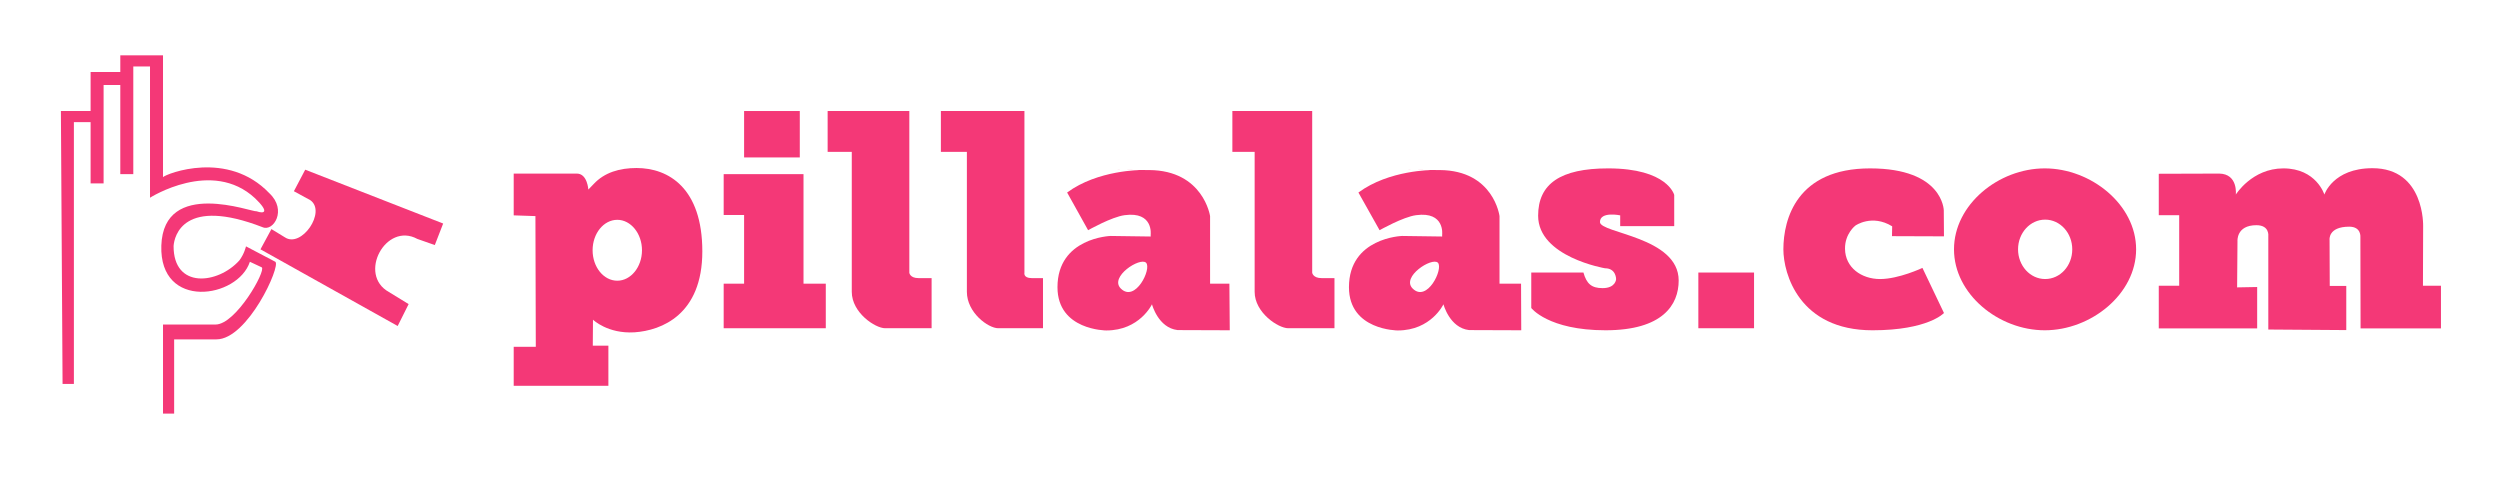 <?xml version="1.0" encoding="utf-8"?>
<!-- Generator: Adobe Illustrator 18.1.1, SVG Export Plug-In . SVG Version: 6.00 Build 0)  -->
<svg version="1.1" id="Capa_1" xmlns="http://www.w3.org/2000/svg" xmlns:xlink="http://www.w3.org/1999/xlink" x="0px" y="0px"
	 width="1346.6px" height="260px" viewBox="0 0 1346.6 260" enable-background="new 0 0 1346.6 260" xml:space="preserve">
<path fill="#F43877" d="M33.7,206.8h6.1v-141h9v33h7v-53h9v48h7v-58h9v70.7c0,0,33.4-21.3,56.6,0.3c8,7.7,4.8,8.4,0.8,7
	c-2,0.7-50.1-18-51.3,18.5c-1.1,34.9,41.2,28.5,47.7,8.7l6.4,3c2.4,1.8-13.9,30.8-24.9,30.8H87.8v48h6v-40h22.8
	c16.8,0,34.8-39.6,31.7-41.8l-15.8-8.3c0,0-0.9,4.1-3.6,7.6c-11.5,12.8-35.5,15.5-35.4-7.8c0.4-5.5,5.4-26.6,48-10.1
	c5.7,2.5,13.3-9.2,3.6-18.3c-22.4-23.5-55.3-10.6-57.3-8.7V29.8h-23v9h-16v21h-16L33.7,206.8z"/>
<path fill="#F43877" d="M164.4,91.4l-6.1,11.6l8.8,4.8c8.9,6.1-4.7,26.1-13.7,20l-7.2-4.4l-5.9,10.9l73.9,41.3l5.9-11.8l-10.6-6.5
	c-17-9.4-1.7-37.9,15.3-28.6l9.4,3.3l4.5-11.6L164.4,91.4z"/>
<g>
	<polygon fill="#F43877" points="389.8,93.8 389.8,115.8 400.8,115.8 400.8,152.8 389.8,152.8 389.8,176.8 444.8,176.8 444.8,152.8 
		432.8,152.8 432.8,93.8 	"/>
	<rect x="400.8" y="59.8" fill="#F43877" width="30" height="25"/>
	<path fill="#F43877" d="M445.8,59.8h44v87.1c0,0,0.3,2.9,4.9,2.9c4.6,0,7.1,0,7.1,0v27h-25c-5.4,0-18-8.4-18-19.6
		c0-15.7,0-75.4,0-75.4h-13V59.8z"/>
	<path fill="#F43877" d="M506.8,59.8h45v87.1c0,0-0.7,2.9,3.9,2.9s6.1,0,6.1,0v27h-24.1c-5.4,0-16.9-8.4-16.9-19.6
		c0-15.7,0-75.4,0-75.4h-14V59.8z"/>
	<path fill="#F43877" d="M663.8,59.8h43v87.1c0,0,0.4,2.9,5,2.9c4.6,0,7,0,7,0v27h-24.9c-5.4,0-18.1-8.4-18.1-19.6
		c0-15.7,0-75.4,0-75.4h-12V59.8z"/>
	<rect x="914.8" y="146.8" fill="#F43877" width="30" height="30"/>
	<path fill="#F43877" d="M872.8,121.8h29V105c0,0-3.5-14.3-35.6-14.3c-25.7,0-37.7,8.3-37.7,25.5c0,22.2,36,28.3,36,28.3
		c6.1,0,6,5.9,6,5.9s-0.2,4.8-7.3,4.8c-6,0-8.6-2.4-10.3-8.4h-28.1v19.1c0,0,9.1,12,40,12c30.9,0,39.4-13.8,39.4-26.8
		c0-23.6-42.4-25.4-42.4-31.5c0-5.9,10.9-3.6,10.9-3.6V121.8z"/>
	<path fill="#F43877" d="M1019.2,121.9l-0.1,5.3l28,0.1l-0.1-14c0,0-0.3-22.6-39.7-22.6c-39.4,0-46.7,27.2-46.7,43.6
		c0,13.1,8.5,43.6,48,43.6c30,0,38.5-9.3,38.5-9.3l-11.6-24.3c0,0-12.7,6-22.8,6s-18.8-6.2-18.9-16.3c-0.1-8.2,5.6-12.5,5.6-12.5
		S1008.3,115.2,1019.2,121.9z"/>
	<path fill="#F43877" d="M1162.8,93.6v22.3h11v38h-11v23h53v-22.3l-10.8,0.2l0.2-24.8c0,0-0.8-8.7,10.2-8.7c7.2,0,6.4,5.9,6.4,5.9
		v50.3l42,0.3v-23.8h-8.9l-0.1-24.7c0,0-1-7.2,10.6-7.2c6.5,0,6,5.5,6,5.5l0.1,49.3h43.3v-23h-9.7l0.1-32c0,0,1-31.3-27.3-31.3
		c-21.3,0-25.9,14.2-25.9,14.2s-4.3-14.1-22.1-14.1c-16.9,0-25.6,14.1-25.6,14.1s1.3-11.1-8.9-11.3L1162.8,93.6z"/>
	<path fill="#F43877" d="M342.9,90.5c-9,0-17.3,2.3-23.2,8.7l-2.8,2.9c0,0-0.5-8.6-6.2-8.6l-34,0V116l11.7,0.4l0.2,70.4h-11.9v21h51
		v-21.6l-8.4,0l0.1-14c0,0,7.9,7.7,22.4,6.8c14.5-1,36.5-9.5,36.5-43.6S360.1,90.5,342.9,90.5z M332.5,151.2
		c-7.4,0-13.3-7.4-13.3-16.4c0-9.1,6-16.4,13.3-16.4s13.3,7.4,13.3,16.4C345.8,143.8,339.8,151.2,332.5,151.2z"/>
	<path fill="#F43877" d="M1101.4,90.7c-24.9,0-48.9,19.5-48.9,43.6s24,43.6,48.9,43.6c24.9,0,49.2-19.5,49.2-43.6
		S1126.3,90.7,1101.4,90.7z M1101.6,150.3c-8.1,0-14.6-7.2-14.6-16c0-8.8,6.5-16,14.6-16c8.1,0,14.6,7.2,14.6,16
		C1116.2,143.2,1109.7,150.3,1101.6,150.3z"/>
	<path fill="#F43877" d="M662.2,152.8h-10.4v-36.4c0,0-3.6-24.6-32.8-24.8c-37.2-0.2-4.4,0-4.4,0s-23.3-0.1-39.8,12.1l11.3,20.3
		c0,0,12.7-7.2,19.7-8.1c15.6-2.1,14,10.5,14,10.5l0,1l-21.6-0.3c0,0-28.6,0.9-28.6,27.6c0,23.3,26.3,23.3,26.3,23.3
		c18,0,24.6-14.1,24.6-14.1s3.3,12.7,13.8,13.9l28.1,0.1L662.2,152.8z M603.7,155.4c-6.3-6.3,10.4-17,13.6-13.9
		C620.5,144.7,611.5,163.2,603.7,155.4z"/>
	<path fill="#F43877" d="M819.3,152.8h-11.6v-36.4c0,0-3.1-24.6-32.2-24.8c-37.2-0.2-4.1,0-4.1,0s-23.2-0.1-39.7,12.1l11.4,20.3
		c0,0,12.7-7.2,19.7-8.1c15.6-2.1,14,10.5,14,10.5l0,1l-21.6-0.3c0,0-28.6,0.9-28.6,27.6c0,23.3,26.3,23.3,26.3,23.3
		c18,0,24.6-14.1,24.6-14.1s3.3,12.7,13.8,13.9l28.1,0.1L819.3,152.8z M760.9,155.4c-6.3-6.3,10.4-17,13.6-13.9
		C777.6,144.7,768.7,163.2,760.9,155.4z"/>
</g>
</svg>
